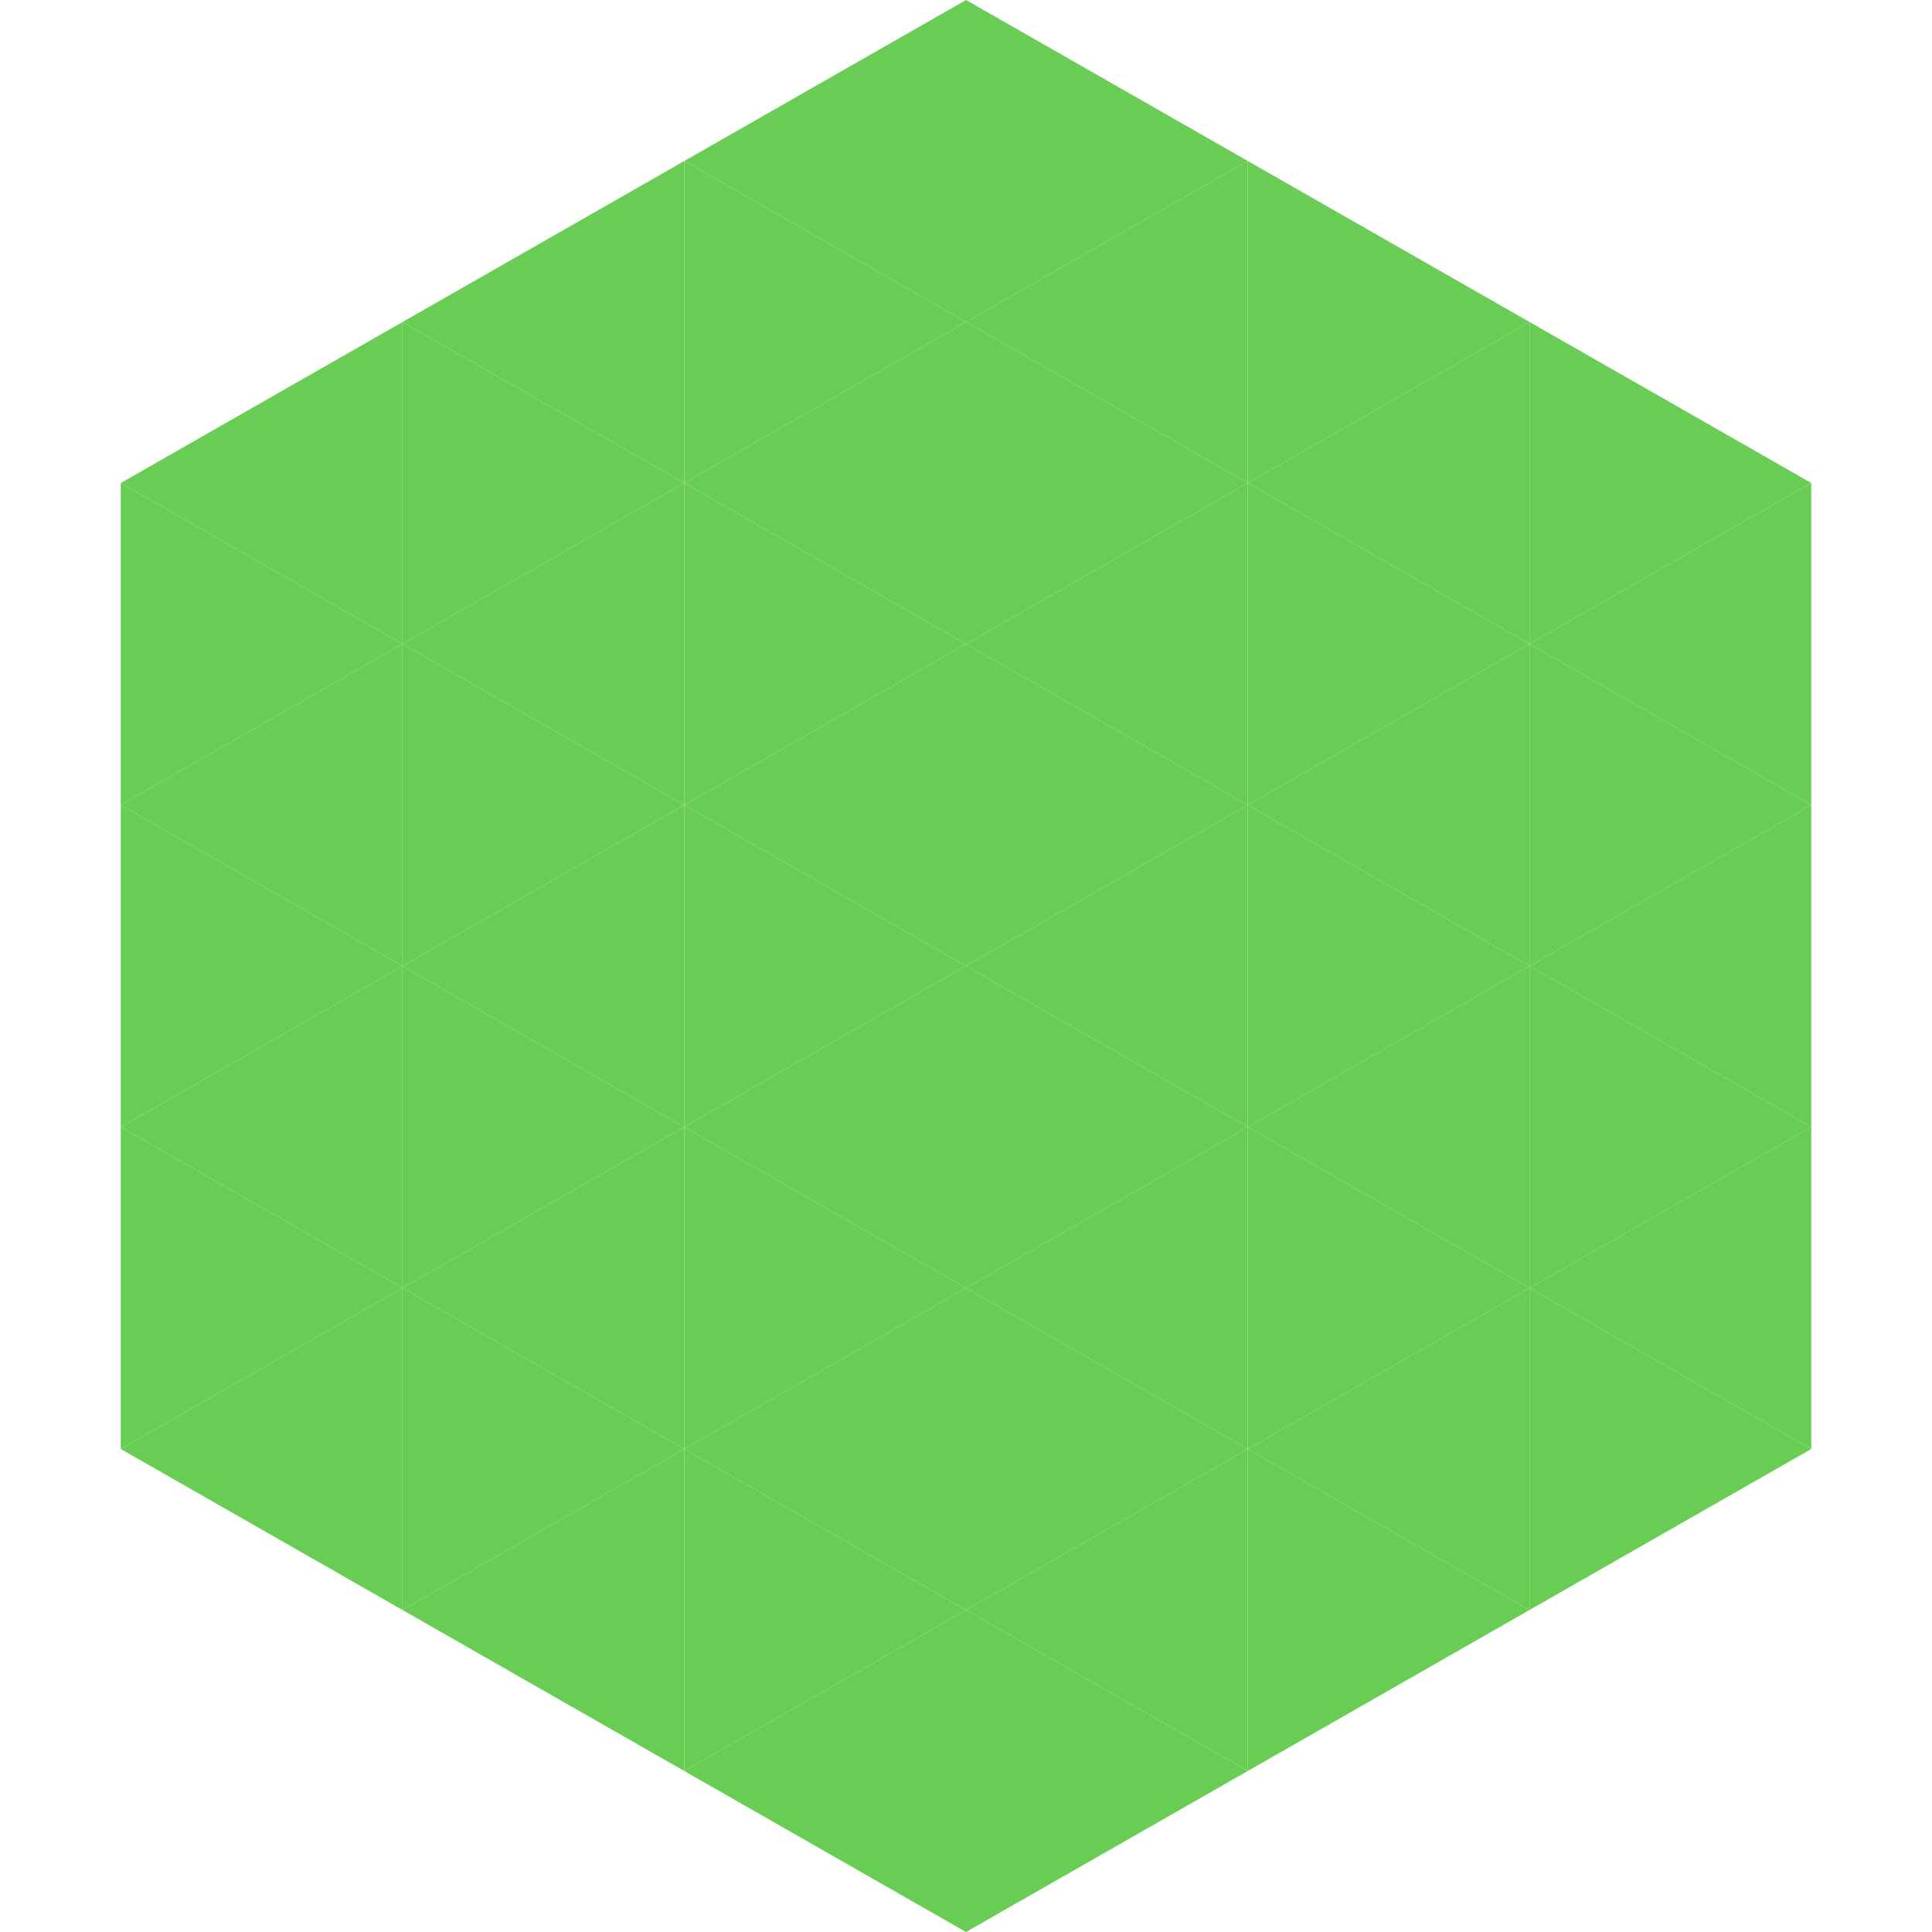 <?xml version="1.0"?>
<!-- Generated by SVGo -->
<svg width="240" height="240"
     xmlns="http://www.w3.org/2000/svg"
     xmlns:xlink="http://www.w3.org/1999/xlink">
<polygon points="50,40 15,60 50,80" style="fill:rgb(105,205,85)" />
<polygon points="190,40 225,60 190,80" style="fill:rgb(105,205,85)" />
<polygon points="15,60 50,80 15,100" style="fill:rgb(105,205,85)" />
<polygon points="225,60 190,80 225,100" style="fill:rgb(105,205,85)" />
<polygon points="50,80 15,100 50,120" style="fill:rgb(105,205,85)" />
<polygon points="190,80 225,100 190,120" style="fill:rgb(105,205,85)" />
<polygon points="15,100 50,120 15,140" style="fill:rgb(105,205,85)" />
<polygon points="225,100 190,120 225,140" style="fill:rgb(105,205,85)" />
<polygon points="50,120 15,140 50,160" style="fill:rgb(105,205,85)" />
<polygon points="190,120 225,140 190,160" style="fill:rgb(105,205,85)" />
<polygon points="15,140 50,160 15,180" style="fill:rgb(105,205,85)" />
<polygon points="225,140 190,160 225,180" style="fill:rgb(105,205,85)" />
<polygon points="50,160 15,180 50,200" style="fill:rgb(105,205,85)" />
<polygon points="190,160 225,180 190,200" style="fill:rgb(105,205,85)" />
<polygon points="15,180 50,200 15,220" style="fill:rgb(255,255,255); fill-opacity:0" />
<polygon points="225,180 190,200 225,220" style="fill:rgb(255,255,255); fill-opacity:0" />
<polygon points="50,0 85,20 50,40" style="fill:rgb(255,255,255); fill-opacity:0" />
<polygon points="190,0 155,20 190,40" style="fill:rgb(255,255,255); fill-opacity:0" />
<polygon points="85,20 50,40 85,60" style="fill:rgb(105,205,85)" />
<polygon points="155,20 190,40 155,60" style="fill:rgb(105,205,85)" />
<polygon points="50,40 85,60 50,80" style="fill:rgb(105,205,85)" />
<polygon points="190,40 155,60 190,80" style="fill:rgb(105,205,85)" />
<polygon points="85,60 50,80 85,100" style="fill:rgb(105,205,85)" />
<polygon points="155,60 190,80 155,100" style="fill:rgb(105,205,85)" />
<polygon points="50,80 85,100 50,120" style="fill:rgb(105,205,85)" />
<polygon points="190,80 155,100 190,120" style="fill:rgb(105,205,85)" />
<polygon points="85,100 50,120 85,140" style="fill:rgb(105,205,85)" />
<polygon points="155,100 190,120 155,140" style="fill:rgb(105,205,85)" />
<polygon points="50,120 85,140 50,160" style="fill:rgb(105,205,85)" />
<polygon points="190,120 155,140 190,160" style="fill:rgb(105,205,85)" />
<polygon points="85,140 50,160 85,180" style="fill:rgb(105,205,85)" />
<polygon points="155,140 190,160 155,180" style="fill:rgb(105,205,85)" />
<polygon points="50,160 85,180 50,200" style="fill:rgb(105,205,85)" />
<polygon points="190,160 155,180 190,200" style="fill:rgb(105,205,85)" />
<polygon points="85,180 50,200 85,220" style="fill:rgb(105,205,85)" />
<polygon points="155,180 190,200 155,220" style="fill:rgb(105,205,85)" />
<polygon points="120,0 85,20 120,40" style="fill:rgb(105,205,85)" />
<polygon points="120,0 155,20 120,40" style="fill:rgb(105,205,85)" />
<polygon points="85,20 120,40 85,60" style="fill:rgb(105,205,85)" />
<polygon points="155,20 120,40 155,60" style="fill:rgb(105,205,85)" />
<polygon points="120,40 85,60 120,80" style="fill:rgb(105,205,85)" />
<polygon points="120,40 155,60 120,80" style="fill:rgb(105,205,85)" />
<polygon points="85,60 120,80 85,100" style="fill:rgb(105,205,85)" />
<polygon points="155,60 120,80 155,100" style="fill:rgb(105,205,85)" />
<polygon points="120,80 85,100 120,120" style="fill:rgb(105,205,85)" />
<polygon points="120,80 155,100 120,120" style="fill:rgb(105,205,85)" />
<polygon points="85,100 120,120 85,140" style="fill:rgb(105,205,85)" />
<polygon points="155,100 120,120 155,140" style="fill:rgb(105,205,85)" />
<polygon points="120,120 85,140 120,160" style="fill:rgb(105,205,85)" />
<polygon points="120,120 155,140 120,160" style="fill:rgb(105,205,85)" />
<polygon points="85,140 120,160 85,180" style="fill:rgb(105,205,85)" />
<polygon points="155,140 120,160 155,180" style="fill:rgb(105,205,85)" />
<polygon points="120,160 85,180 120,200" style="fill:rgb(105,205,85)" />
<polygon points="120,160 155,180 120,200" style="fill:rgb(105,205,85)" />
<polygon points="85,180 120,200 85,220" style="fill:rgb(105,205,85)" />
<polygon points="155,180 120,200 155,220" style="fill:rgb(105,205,85)" />
<polygon points="120,200 85,220 120,240" style="fill:rgb(105,205,85)" />
<polygon points="120,200 155,220 120,240" style="fill:rgb(105,205,85)" />
<polygon points="85,220 120,240 85,260" style="fill:rgb(255,255,255); fill-opacity:0" />
<polygon points="155,220 120,240 155,260" style="fill:rgb(255,255,255); fill-opacity:0" />
</svg>
